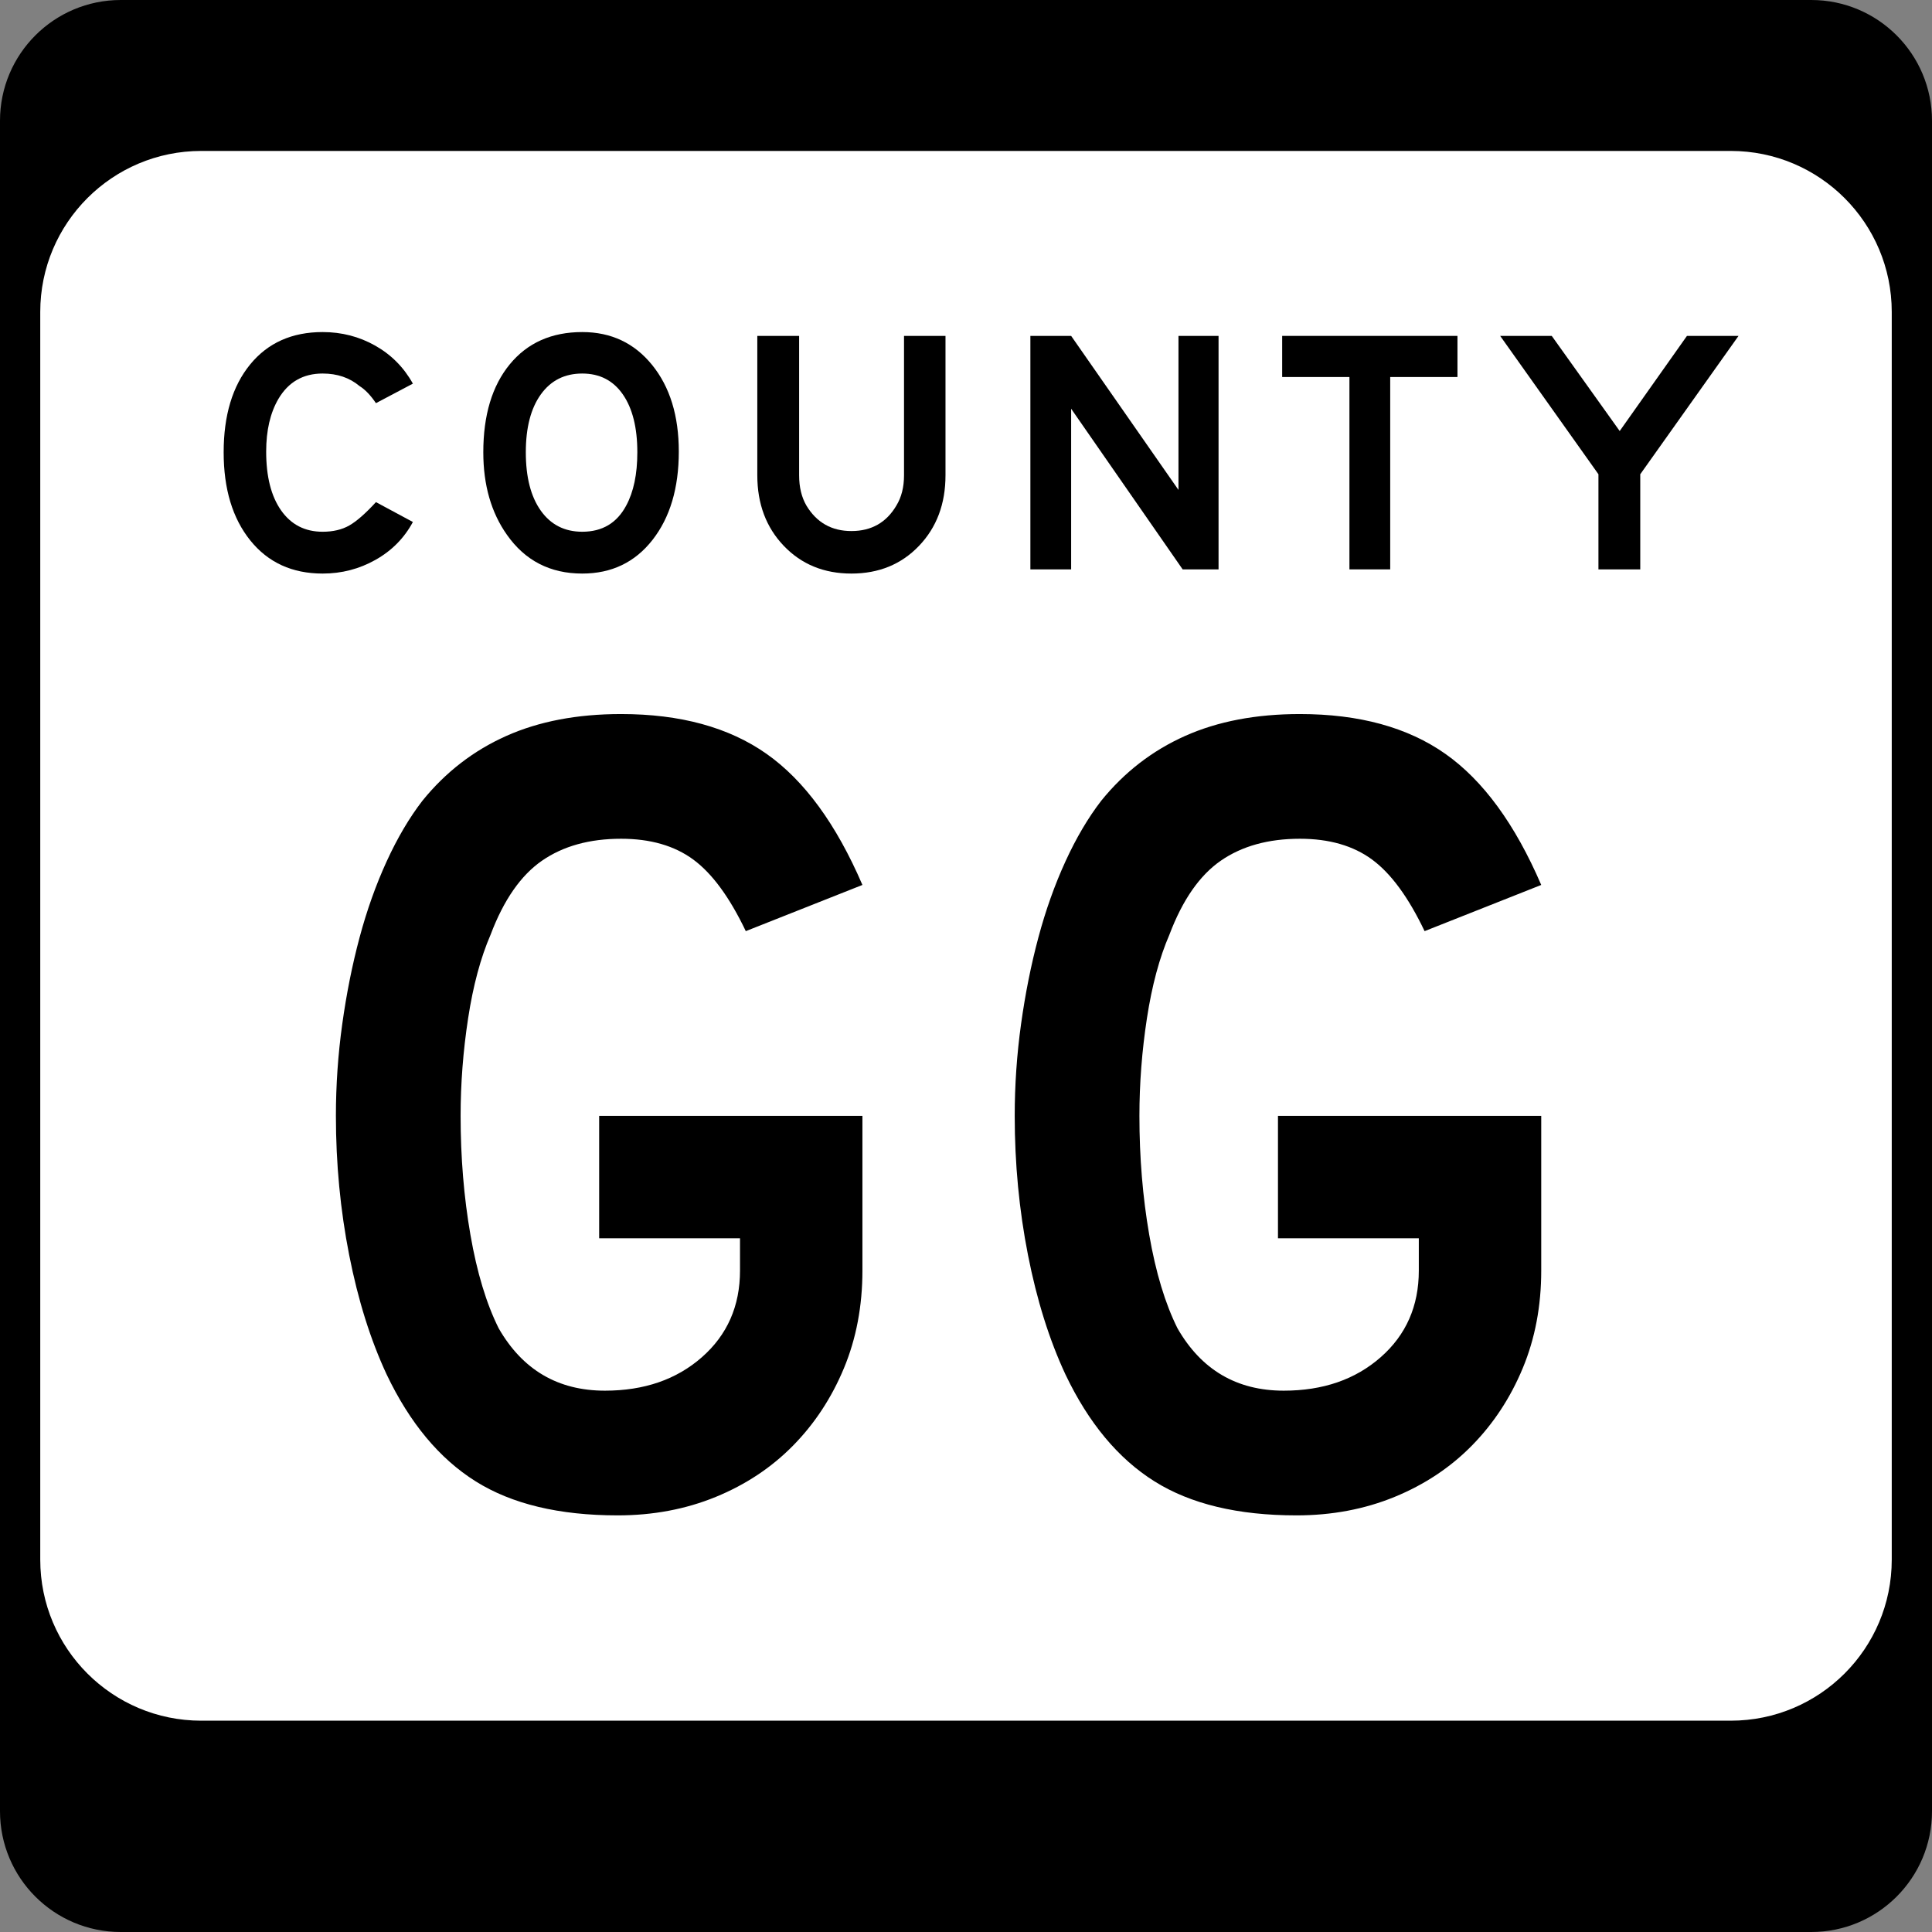 <?xml version="1.0" encoding="UTF-8" standalone="no"?>
<!-- Generator: Adobe Illustrator 12.0.0, SVG Export Plug-In . SVG Version: 6.00 Build 51448)  -->
<svg
   xmlns:dc="http://purl.org/dc/elements/1.1/"
   xmlns:cc="http://web.resource.org/cc/"
   xmlns:rdf="http://www.w3.org/1999/02/22-rdf-syntax-ns#"
   xmlns:svg="http://www.w3.org/2000/svg"
   xmlns="http://www.w3.org/2000/svg"
   xmlns:sodipodi="http://sodipodi.sourceforge.net/DTD/sodipodi-0.dtd"
   xmlns:inkscape="http://www.inkscape.org/namespaces/inkscape"
   version="1.1"
   id="Layer_1"
   width="384"
   height="384"
   viewBox="0 0 384 384"
   overflow="visible"
   enable-background="new 0 0 384 384"
   xml:space="preserve"
   sodipodi:version="0.32"
   inkscape:version="0.44.1"
   sodipodi:docname="WIS County GG.svg"
   sodipodi:docbase="C:\Documents and Settings\onsons\My Documents\Wikipedia\Wisconsin"><rect x="0" y="0" width="384" height="384" fill="#808080" stroke="none"/><defs
   id="defs32" /><sodipodi:namedview
   inkscape:window-height="714"
   inkscape:window-width="1280"
   inkscape:pageshadow="2"
   inkscape:pageopacity="0.0"
   guidetolerance="10.0"
   gridtolerance="10.0"
   objecttolerance="10.0"
   borderopacity="1.0"
   bordercolor="#666666"
   pagecolor="#ffffff"
   id="base"
   showguides="true"
   inkscape:guide-bbox="true"
   inkscape:zoom="0.49088542"
   inkscape:cx="-33.625018"
   inkscape:cy="166.33451"
   inkscape:window-x="-4"
   inkscape:window-y="-4"
   inkscape:current-layer="Layer_1"><sodipodi:guide
     orientation="horizontal"
     position="239.363"
     id="guide1898" /><sodipodi:guide
     orientation="horizontal"
     position="85.56"
     id="guide1900" /></sodipodi:namedview>
<g
   id="g3">
	<g
   id="g5">
		<path
   d="M0,24C0,10.745,10.745,0,24,0h336c13.255,0,24,10.745,24,24v336c0,13.255-10.745,24-24,24H24    c-13.255,0-24-10.745-24-24V24L0,24z"
   id="path7" />
		<path
   d="M192,192"
   id="path9" />
	</g>
	<g
   id="g11">
		<path
   fill="#FFFFFF"
   d="M8,62c0-17.673,14.327-32,32-32h304c17.674,0,32,14.327,32,32v248    c0,17.674-14.326,32-32,32H40c-17.673,0-32-14.326-32-32V62L8,62z"
   id="path13" />
		<path
   fill="#FFFFFF"
   d="M192,186"
   id="path15" />
	</g>
	<g
   id="g17">
		<path
   fill-rule="evenodd"
   clip-rule="evenodd"
   d="M82.064,103.749    c-1.709,3.186-4.179,5.691-7.411,7.515C71.421,113.088,67.911,114,64.125,114    c-6.049,0-10.84-2.193-14.373-6.58c-3.532-4.387-5.298-10.228-5.298-17.524    c0-7.342,1.754-13.16,5.264-17.455C53.228,68.147,58.03,66,64.125,66    c3.786,0,7.272,0.9,10.459,2.701c3.186,1.801,5.68,4.317,7.48,7.55    l-7.342,3.879c-1.062-1.57-2.147-2.701-3.255-3.394    c-1.985-1.662-4.433-2.494-7.342-2.494c-3.879,0-6.811,1.686-8.797,5.057    c-1.616,2.771-2.424,6.257-2.424,10.459c0,4.987,0.993,8.889,2.979,11.706    c1.985,2.816,4.733,4.225,8.242,4.225c2.078,0,3.844-0.416,5.299-1.247    c1.454-0.831,3.221-2.378,5.298-4.641L82.064,103.749z"
   id="path19" />
		<path
   fill-rule="evenodd"
   clip-rule="evenodd"
   d="M134.917,89.758c0,7.25-1.743,13.102-5.229,17.558    S121.549,114,115.731,114c-6.372,0-11.359-2.562-14.961-7.688    c-3.14-4.433-4.71-9.904-4.71-16.416c0-7.388,1.754-13.218,5.264-17.489    C104.833,68.136,109.636,66,115.731,66c5.726,0,10.355,2.182,13.888,6.545    S134.917,82.646,134.917,89.758z M126.675,89.896c0-4.895-0.958-8.727-2.875-11.498    s-4.606-4.156-8.069-4.156c-3.509,0-6.256,1.386-8.242,4.156    s-2.979,6.603-2.979,11.498c0,4.941,0.993,8.808,2.979,11.602    c1.986,2.793,4.733,4.19,8.242,4.19c3.971,0,6.88-1.731,8.728-5.195    C125.936,97.769,126.675,94.236,126.675,89.896z"
   id="path21" />
		<path
   fill-rule="evenodd"
   clip-rule="evenodd"
   d="M187.924,94.468c0,5.68-1.755,10.354-5.264,14.026    C179.15,112.165,174.671,114,169.223,114c-5.449,0-9.928-1.835-13.438-5.506    c-3.509-3.671-5.264-8.346-5.264-14.026V66.762h8.312v27.706    c0,2.354,0.484,4.363,1.454,6.026c2.032,3.371,5.01,5.056,8.936,5.056    c3.971,0,6.949-1.686,8.935-5.056c1.016-1.663,1.524-3.671,1.524-6.026V66.762    h8.243V94.468z"
   id="path23" />
		<polygon
   fill-rule="evenodd"
   clip-rule="evenodd"
   points="242.197,113.169 235.062,113.169 212.898,81.238     212.898,113.169 204.795,113.169 204.795,66.762 212.898,66.762 234.231,97.376     234.231,66.762 242.197,66.762   "
   id="polygon25" />
		<polygon
   fill-rule="evenodd"
   clip-rule="evenodd"
   points="289.682,74.935 276.314,74.935     276.314,113.169 268.211,113.169 268.211,74.935 254.842,74.935 254.842,66.762     289.682,66.762   "
   id="polygon27" />
		<polygon
   fill-rule="evenodd"
   clip-rule="evenodd"
   points="345.546,66.762 326.014,94.26     326.014,113.169 317.702,113.169 317.702,94.26 298.17,66.762 308.42,66.762     321.927,85.671 335.295,66.762   "
   id="polygon29" />
	</g>
</g>
<path
   style="font-size:229.496px;font-style:normal;font-variant:normal;font-weight:normal;font-stretch:normal;text-align:center;line-height:125%;writing-mode:lr-tb;text-anchor:middle;fill:black;fill-opacity:1;stroke:none;stroke-width:1px;stroke-linecap:butt;stroke-linejoin:miter;stroke-opacity:1;font-family:Roadgeek 2005 Series D"
   d="M 171.413,252.538 C 171.413,259.579 170.188,266.045 167.739,271.935 C 165.29,277.825 161.924,282.951 157.64,287.312 C 153.356,291.672 148.231,295.076 142.264,297.523 C 136.296,299.969 129.795,301.193 122.758,301.193 C 111.132,301.193 101.724,298.936 94.534,294.424 C 87.343,289.911 81.451,282.836 76.856,273.199 C 73.644,266.312 71.159,258.393 69.401,249.443 C 67.643,240.492 66.764,231.273 66.764,221.785 C 66.764,215.669 67.184,209.589 68.025,203.544 C 68.865,197.5 70.013,191.763 71.467,186.333 C 72.922,180.903 74.719,175.854 76.86,171.187 C 79.001,166.521 81.371,162.504 83.972,159.138 C 88.562,153.474 94.109,149.189 100.613,146.282 C 107.117,143.376 114.727,141.923 123.445,141.923 C 135.229,141.923 144.87,144.562 152.366,149.84 C 159.862,155.119 166.211,163.802 171.413,175.89 L 148.231,185.072 C 145.018,178.339 141.539,173.596 137.792,170.841 C 134.045,168.086 129.262,166.709 123.445,166.709 C 117.174,166.709 111.935,168.162 107.729,171.068 C 103.522,173.975 100.118,178.872 97.517,185.759 C 95.528,190.348 94.036,195.894 93.042,202.396 C 92.047,208.898 91.55,215.361 91.55,221.785 C 91.55,230.05 92.2,237.93 93.501,245.426 C 94.801,252.922 96.674,259.12 99.121,264.017 C 103.865,272.277 110.903,276.407 120.237,276.407 C 128.039,276.407 134.464,274.189 139.511,269.753 C 144.558,265.318 147.082,259.579 147.082,252.538 L 147.082,246.116 L 119.088,246.116 L 119.088,221.785 L 171.413,221.785 L 171.413,252.538 L 171.413,252.538 z M 306.331,252.538 C 306.331,259.579 305.107,266.045 302.658,271.935 C 300.209,277.825 296.842,282.951 292.558,287.312 C 288.274,291.672 283.149,295.076 277.182,297.523 C 271.215,299.969 264.713,301.193 257.677,301.193 C 246.051,301.193 236.642,298.936 229.452,294.424 C 222.262,289.911 216.369,282.836 211.775,273.199 C 208.562,266.312 206.077,258.393 204.319,249.443 C 202.561,240.492 201.683,231.273 201.683,221.785 C 201.683,215.669 202.103,209.589 202.943,203.544 C 203.784,197.5 204.931,191.763 206.386,186.333 C 207.84,180.903 209.638,175.854 211.778,171.187 C 213.919,166.521 216.29,162.504 218.891,159.138 C 223.48,153.474 229.027,149.189 235.531,146.282 C 242.035,143.376 249.646,141.923 258.363,141.923 C 270.148,141.923 279.788,144.562 287.285,149.84 C 294.781,155.119 301.13,163.802 306.331,175.89 L 283.149,185.072 C 279.937,178.339 276.457,173.596 272.71,170.841 C 268.963,168.086 264.181,166.709 258.363,166.709 C 252.092,166.709 246.854,168.162 242.647,171.068 C 238.44,173.975 235.036,178.872 232.436,185.759 C 230.447,190.348 228.955,195.894 227.96,202.396 C 226.966,208.898 226.468,215.361 226.468,221.785 C 226.468,230.05 227.119,237.93 228.419,245.426 C 229.719,252.922 231.593,259.12 234.039,264.017 C 238.783,272.277 245.822,276.407 255.155,276.407 C 262.957,276.407 269.382,274.189 274.43,269.753 C 279.477,265.318 282,259.579 282,252.538 L 282,246.116 L 254.007,246.116 L 254.007,221.785 L 306.331,221.785 L 306.331,252.538 L 306.331,252.538 z "
   id="text1902" />

</svg>
